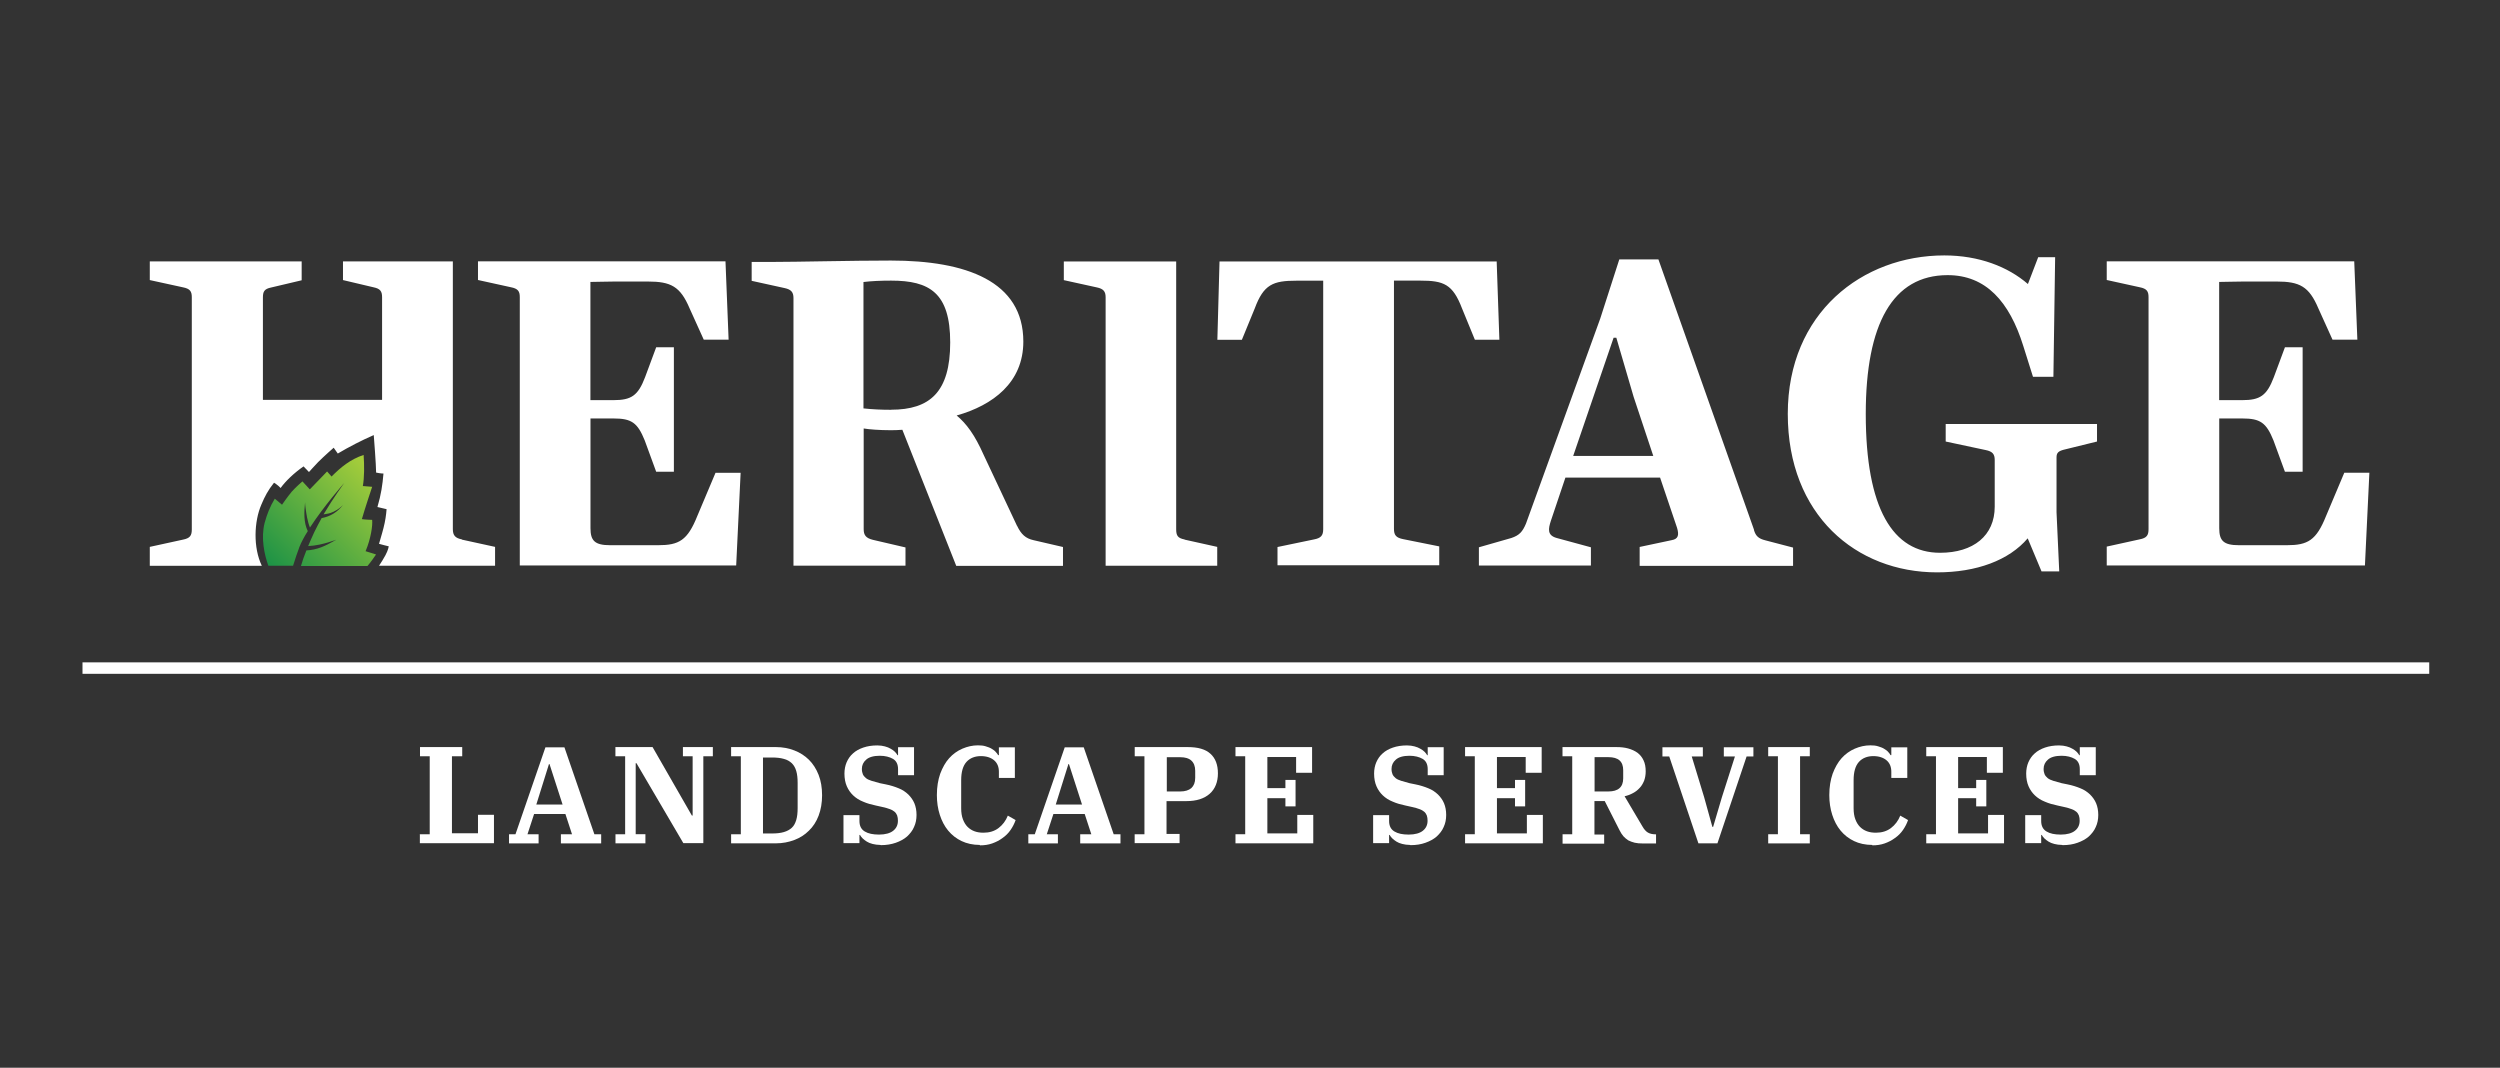 <?xml version="1.0" encoding="UTF-8"?>
<svg xmlns="http://www.w3.org/2000/svg" xmlns:xlink="http://www.w3.org/1999/xlink" id="Layer_1" data-name="Layer 1" viewBox="0 0 360 153.75">
  <rect x="0" y="0" width="360" height="153.75" fill="#333333" stroke="none"/>
  <defs>
    <style>
      .cls-1 {
        fill: #fff;
      }

      .cls-2 {
        fill: url(#linear-gradient);
      }
    </style>
    <linearGradient id="linear-gradient" x1="40.07" y1="1772.62" x2="54.91" y2="1757.78" gradientTransform="translate(0 -1689.79)" gradientUnits="userSpaceOnUse">
      <stop offset="0" stop-color="#1c9246"></stop>
      <stop offset="1" stop-color="#aacf3a"></stop>
    </linearGradient>
  </defs>
  <g id="Layer_1-2" data-name="Layer 1-2">
    <g>
      <g>
        <path class="cls-1" d="M60.48,120.13h1.4v-11.23h-1.4v-1.32h6.08v1.32h-1.48v11.09h3.75v-2.66h2.3v4.09h-10.67v-1.32l.03.03Z"></path>
        <path class="cls-1" d="M73.25,120.13h.98l4.31-12.51h2.74l4.31,12.51h.98v1.32h-5.8v-1.32h1.6l-.95-2.91h-4.51l-.95,2.91h1.6v1.32h-4.26v-1.32h-.06ZM77.26,115.85h3.75l-1.88-5.82h-.08l-1.82,5.82h.03Z"></path>
        <path class="cls-1" d="M88.62,120.13h1.4v-11.23h-1.4v-1.32h5.35l5.66,9.86h.11v-8.54h-1.4v-1.32h4.31v1.32h-1.37v12.51h-2.88l-6.75-11.51h-.11v10.22h1.4v1.32h-4.31v-1.32Z"></path>
        <path class="cls-1" d="M105.28,120.13h1.4v-11.23h-1.4v-1.32h6.47c.95,0,1.82.17,2.63.48.81.31,1.51.76,2.1,1.34s1.06,1.32,1.4,2.18c.34.87.5,1.85.5,2.94s-.17,2.07-.5,2.94-.81,1.6-1.4,2.16c-.59.59-1.29,1.04-2.1,1.34-.81.31-1.71.48-2.63.48h-6.47v-1.32ZM109.87,120.02h1.29c.67,0,1.23-.06,1.71-.2.48-.14.84-.34,1.15-.62.31-.28.5-.67.64-1.12.14-.48.2-1.04.2-1.71v-3.64c0-.67-.06-1.23-.2-1.71s-.36-.84-.64-1.12c-.31-.28-.67-.5-1.15-.62-.48-.14-1.04-.2-1.71-.2h-1.29v10.98-.06Z"></path>
        <path class="cls-1" d="M126.75,121.67c-.39,0-.76-.06-1.09-.14s-.62-.2-.84-.34-.45-.31-.62-.48-.28-.34-.36-.48h-.08v1.18h-2.3v-4.03h2.3v.84c0,.7.25,1.2.76,1.51s1.18.45,2.07.45,1.6-.2,2.04-.56c.45-.36.67-.84.67-1.43,0-.28-.03-.53-.11-.76-.08-.2-.2-.39-.36-.53-.17-.14-.39-.28-.7-.39s-.64-.22-1.09-.31l-.9-.2c-.67-.14-1.29-.31-1.85-.56-.56-.22-1.04-.53-1.43-.9s-.7-.81-.92-1.32c-.22-.5-.34-1.12-.34-1.82,0-.59.11-1.15.31-1.62.22-.5.5-.92.92-1.29.39-.36.9-.64,1.48-.84s1.26-.31,2.02-.31c.42,0,.78.06,1.09.14s.62.2.84.34c.25.14.45.28.62.45s.28.34.36.48h.08v-1.15h2.3v4.03h-2.3v-.87c0-.7-.25-1.2-.73-1.48s-1.12-.45-1.9-.45c-.9,0-1.57.2-1.96.56-.42.36-.62.81-.62,1.34,0,.31.06.56.14.76s.25.39.45.56c.2.17.48.28.81.39.34.11.73.22,1.2.34l.84.17c.7.14,1.32.34,1.85.56.56.22,1.01.53,1.4.9.36.36.67.78.87,1.26s.31,1.04.31,1.68-.11,1.2-.36,1.74c-.22.53-.59.98-1.01,1.37-.45.39-.98.67-1.62.9-.64.22-1.34.34-2.13.34l-.11-.03Z"></path>
        <path class="cls-1" d="M141.09,121.67c-.98,0-1.88-.2-2.63-.56-.76-.36-1.4-.87-1.93-1.51-.53-.64-.92-1.4-1.2-2.27s-.42-1.82-.42-2.83c0-1.18.17-2.18.48-3.08.34-.9.76-1.65,1.29-2.24s1.18-1.06,1.9-1.37c.73-.31,1.46-.48,2.24-.48.42,0,.78.03,1.12.14s.62.2.84.34c.22.14.45.28.59.45.17.17.28.34.36.48h.11v-1.12h2.3v4.4h-2.3v-.9c0-.67-.22-1.23-.67-1.62s-1.09-.62-1.93-.62-1.57.28-2.07.84c-.5.56-.76,1.43-.76,2.63v4.03c0,.62.08,1.15.25,1.6s.39.81.67,1.09c.28.28.62.5,1.01.64s.81.2,1.29.2c.84,0,1.57-.22,2.16-.67s1.04-1.04,1.34-1.79l1.12.64c-.17.5-.42.98-.73,1.43-.31.45-.7.84-1.15,1.15-.45.34-.95.59-1.48.78-.56.2-1.15.28-1.79.28v-.06Z"></path>
        <path class="cls-1" d="M148.03,120.13h.98l4.31-12.51h2.74l4.31,12.51h.98v1.32h-5.8v-1.32h1.6l-.95-2.91h-4.51l-.95,2.91h1.6v1.32h-4.26v-1.32h-.06ZM152.06,115.85h3.75l-1.88-5.82h-.08l-1.82,5.82h.03Z"></path>
        <path class="cls-1" d="M163.4,120.13h1.4v-11.23h-1.4v-1.32h7.64c1.46,0,2.55.31,3.25.95.73.64,1.09,1.6,1.09,2.83s-.39,2.24-1.18,2.94-1.9,1.06-3.36,1.06h-2.86v4.73h1.88v1.32h-6.47v-1.32.03ZM168.02,113.97h1.96c.67,0,1.2-.17,1.57-.48.36-.34.56-.81.56-1.48v-1.01c0-.67-.2-1.15-.56-1.48s-.9-.48-1.57-.48h-1.96v4.93Z"></path>
        <path class="cls-1" d="M177.91,120.13h1.4v-11.23h-1.4v-1.32h11.03v3.7h-2.3v-2.27h-4.14v4.48h2.6v-1.18h1.46v3.81h-1.46v-1.18h-2.6v5.07h4.31v-2.66h2.3v4.09h-11.2v-1.32Z"></path>
        <path class="cls-1" d="M203.02,121.67c-.39,0-.76-.06-1.09-.14s-.62-.2-.84-.34-.45-.31-.62-.48-.28-.34-.36-.48h-.08v1.18h-2.3v-4.03h2.3v.84c0,.7.25,1.2.76,1.51s1.18.45,2.07.45,1.6-.2,2.04-.56c.45-.36.67-.84.67-1.43,0-.28-.03-.53-.11-.76-.08-.2-.2-.39-.36-.53-.17-.14-.39-.28-.7-.39s-.64-.22-1.09-.31l-.9-.2c-.67-.14-1.29-.31-1.85-.56-.56-.22-1.04-.53-1.43-.9s-.7-.81-.92-1.32c-.22-.5-.34-1.12-.34-1.82,0-.59.11-1.15.31-1.62.22-.5.5-.92.92-1.29.39-.36.9-.64,1.48-.84s1.26-.31,2.02-.31c.42,0,.78.06,1.09.14s.62.2.84.34c.25.14.45.28.62.45s.28.34.36.48h.08v-1.15h2.3v4.03h-2.3v-.87c0-.7-.25-1.2-.73-1.48s-1.12-.45-1.9-.45c-.9,0-1.57.2-1.96.56-.42.36-.62.81-.62,1.34,0,.31.06.56.14.76s.25.39.45.56c.2.17.48.28.81.39.34.11.73.22,1.2.34l.84.17c.7.14,1.32.34,1.85.56.56.22,1.01.53,1.4.9.36.36.67.78.87,1.26s.31,1.04.31,1.68-.11,1.2-.36,1.74c-.22.53-.59.98-1.01,1.37-.45.39-.98.67-1.62.9s-1.34.34-2.13.34l-.11-.03Z"></path>
        <path class="cls-1" d="M210.97,120.13h1.4v-11.23h-1.4v-1.32h11.03v3.7h-2.3v-2.27h-4.14v4.48h2.6v-1.18h1.46v3.81h-1.46v-1.18h-2.6v5.07h4.31v-2.66h2.3v4.09h-11.2v-1.32Z"></path>
        <path class="cls-1" d="M225,120.13h1.4v-11.23h-1.4v-1.32h7.78c.62,0,1.18.06,1.68.2s.95.34,1.34.62c.36.28.67.64.87,1.09.22.45.31.98.31,1.6,0,.48-.08.92-.22,1.32-.17.39-.36.76-.64,1.04-.28.31-.59.56-.98.76-.36.2-.78.36-1.2.45l2.55,4.31c.25.45.53.76.81.92s.64.25,1.06.25h.11v1.32h-1.88c-.48,0-.87-.03-1.2-.11s-.64-.2-.92-.34c-.25-.17-.5-.36-.7-.59s-.39-.53-.56-.87l-2.13-4.2h-1.48v4.82h1.4v1.32h-5.99v-1.34ZM229.62,113.97h1.99c1.4,0,2.13-.62,2.13-1.88v-1.18c0-1.26-.7-1.88-2.13-1.88h-1.99v4.93Z"></path>
        <path class="cls-1" d="M240.37,108.93h-.98v-1.32h5.82v1.32h-1.6l1.79,5.88,1.18,4.26h.11l1.26-4.26,1.88-5.88h-1.6v-1.32h4.26v1.32h-.98l-4.2,12.51h-2.74s-4.2-12.51-4.2-12.51Z"></path>
        <path class="cls-1" d="M254.62,120.13h1.4v-11.23h-1.4v-1.32h5.99v1.32h-1.4v11.23h1.4v1.32h-5.99v-1.32Z"></path>
        <path class="cls-1" d="M269.6,121.67c-.98,0-1.88-.2-2.63-.56-.76-.36-1.4-.87-1.93-1.51-.53-.64-.92-1.4-1.2-2.27s-.42-1.82-.42-2.83c0-1.18.17-2.18.48-3.08.34-.9.76-1.65,1.29-2.24s1.18-1.06,1.9-1.37,1.46-.48,2.24-.48c.42,0,.78.03,1.12.14s.62.2.84.34c.22.14.45.28.59.45.17.17.28.34.36.48h.11v-1.12h2.3v4.4h-2.3v-.9c0-.67-.22-1.23-.67-1.62s-1.09-.62-1.93-.62-1.57.28-2.07.84c-.5.56-.76,1.43-.76,2.63v4.03c0,.62.08,1.15.25,1.6s.39.81.67,1.09c.28.28.62.5,1.01.64s.81.2,1.29.2c.84,0,1.57-.22,2.16-.67s1.04-1.04,1.34-1.79l1.12.64c-.17.5-.42.98-.73,1.43s-.7.84-1.15,1.15c-.45.34-.95.59-1.48.78-.56.2-1.15.28-1.79.28v-.06Z"></path>
        <path class="cls-1" d="M277.38,120.13h1.4v-11.23h-1.4v-1.32h11.03v3.7h-2.3v-2.27h-4.14v4.48h2.6v-1.18h1.46v3.81h-1.46v-1.18h-2.6v5.07h4.31v-2.66h2.3v4.09h-11.2v-1.32Z"></path>
        <path class="cls-1" d="M296.92,121.67c-.39,0-.76-.06-1.09-.14s-.62-.2-.84-.34-.45-.31-.62-.48-.28-.34-.36-.48h-.08v1.18h-2.3v-4.03h2.3v.84c0,.7.25,1.2.76,1.51s1.18.45,2.07.45,1.6-.2,2.04-.56c.45-.36.67-.84.67-1.43,0-.28-.03-.53-.11-.76-.08-.2-.2-.39-.36-.53-.17-.14-.39-.28-.7-.39s-.64-.22-1.09-.31l-.9-.2c-.67-.14-1.29-.31-1.85-.56-.56-.22-1.04-.53-1.43-.9s-.7-.81-.92-1.32c-.22-.5-.34-1.12-.34-1.82,0-.59.11-1.15.31-1.62.22-.5.5-.92.92-1.29.39-.36.9-.64,1.48-.84s1.26-.31,2.02-.31c.42,0,.78.06,1.09.14s.62.2.84.34c.25.14.45.28.62.45s.28.34.36.48h.08v-1.15h2.3v4.03h-2.3v-.87c0-.7-.25-1.2-.73-1.48s-1.12-.45-1.9-.45c-.9,0-1.57.2-1.96.56-.42.36-.62.81-.62,1.34,0,.31.06.56.14.76s.25.39.45.56c.2.17.48.28.81.39.34.11.73.22,1.2.34l.84.17c.7.14,1.32.34,1.85.56.56.22,1.01.53,1.4.9.36.36.67.78.87,1.26s.31,1.04.31,1.68-.11,1.2-.36,1.74c-.22.53-.59.98-1.01,1.37-.45.39-.98.67-1.62.9s-1.34.34-2.13.34l-.11-.03Z"></path>
      </g>
      <g>
        <path class="cls-2" d="M52.67,79.31c.73-1.76,1.01-3.64.92-4.45,0,0-1.15-.03-1.48-.11.36-1.29,1.48-4.65,1.48-4.65l-1.34-.11c.22-1.23.22-2.97.11-4.48-1.93.64-3.3,1.79-4.62,3.11-.22-.25-.39-.45-.64-.73-.59.62-2.49,2.58-2.49,2.58l-1.06-1.15s-.95.81-1.54,1.48c-.67.81-1.4,1.88-1.4,1.88l-1.04-.87c-.7,1.15-1.12,2.24-1.46,3.47-.56,2.18-.06,4.51.53,6.19h3.56c.28-.95.62-1.88.92-2.72.28-.7.7-1.48,1.2-2.27-.62-1.26-.53-2.8-.39-4.14,0,.5.11,1.04.17,1.51.03.22.08.42.11.64.11.5.22.98.42,1.48,2.02-3.11,4.93-6.41,4.93-6.41,0,0-1.54,2.1-2.97,4.51.45-.08.9-.11,1.34-.34.06,0,.11-.06.17-.08.48-.22.92-.56,1.29-.92-.81,1.01-1.82,1.65-3.08,1.88h0c-.36.67-.73,1.34-1.04,1.99-.36.76-.64,1.43-.9,2.04.56-.03,1.12-.11,1.65-.22.81-.17,1.62-.42,2.41-.7-.92.53-1.54.84-2.18,1.09-.67.25-1.4.42-2.13.45-.34.84-.59,1.57-.78,2.24h9.58c.48-.56.92-1.2,1.23-1.65-.42-.17-1.15-.34-1.51-.48l.03-.06Z"></path>
        <path class="cls-1" d="M215.48,37.65h-39.87l-.31,11.28h3.53l1.85-4.51c1.29-3.47,2.63-4,6.02-4h3.84v35.78c0,.9-.31,1.29-1.34,1.48l-5.24,1.09v2.63h23.29v-2.72l-5.18-1.04c-1.04-.2-1.34-.59-1.34-1.48v-35.75h3.78c3.39,0,4.68.5,6.02,4l1.85,4.51h3.53l-.39-11.28h-.03ZM252.58,76.29l-13.77-38.94h-5.63l-2.74,8.51-10.7,29.54c-.5,1.18-.95,1.68-2.1,2.07l-4.68,1.34v2.63h16.13v-2.63l-4.93-1.34c-1.4-.39-1.2-1.34-.84-2.46l2.1-6.24h13.63l2.44,7.22c.31,1.04.2,1.62-.76,1.79l-4.62.98v2.72h22.09v-2.63l-3.98-1.04c-1.01-.25-1.4-.64-1.65-1.48v-.03ZM226.54,65.65l5.82-17.02h.39l2.49,8.51,2.83,8.51h-11.53ZM280.13,61.06h21.84v2.52l-4.79,1.18c-.76.2-1.04.45-1.04,1.09v7.92l.39,8.51h-2.55l-1.99-4.76c-2.69,3.16-7.36,4.9-13.05,4.9-11.65,0-21.5-8.26-21.5-22.82s10.75-22.82,22.54-22.82c4.98,0,9.16,1.62,12.04,4.12l1.48-3.86h2.44l-.25,17.22h-2.94l-1.4-4.45c-1.99-6.38-5.38-10.19-10.89-10.19-7.92,0-11.79,7.03-11.79,19.99,0,13.61,3.89,19.99,10.7,19.99,4.79,0,7.87-2.46,7.87-6.64v-6.72c0-.84-.31-1.23-1.29-1.43l-5.77-1.23v-2.52h-.06ZM341.19,68.08l-.64,13.35h-37.18v-2.72l4.73-1.04c1.04-.2,1.29-.59,1.29-1.48v-33.4c0-.84-.25-1.23-1.29-1.43l-4.73-1.04v-2.69h35.64l.45,11.28h-3.58l-2.04-4.51c-1.34-3.16-2.69-3.86-6.02-3.86h-4.73c-1.2,0-2.69.06-3.53.06v17.02h3.33c2.55,0,3.53-.64,4.54-3.3l1.6-4.31h2.55v17.92h-2.55l-1.65-4.51c-1.04-2.58-1.93-3.16-4.48-3.16h-3.33v15.79c0,1.79.59,2.46,2.83,2.46h6.92c3,0,4.23-.7,5.63-4.2l2.63-6.24s3.64,0,3.64,0ZM103.01,68.08h3.64l-.64,13.35h-31.16v-38.64c0-.84-.25-1.23-1.29-1.43l-4.73-1.04v-2.69h35.64l.45,11.28h-3.58l-2.04-4.51c-1.34-3.16-2.69-3.86-6.02-3.86h-4.73c-1.2,0-2.69.06-3.53.06v17.02h3.33c2.55,0,3.53-.64,4.54-3.3l1.6-4.31h2.55v17.92h-2.55l-1.65-4.51c-1.04-2.58-1.93-3.16-4.48-3.16h-3.33v15.79c0,1.79.59,2.46,2.83,2.46h6.92c3,0,4.23-.7,5.63-4.2l2.63-6.24ZM146.44,75.7l-4.79-10.19c-1.29-2.91-2.49-4.51-3.89-5.68,5.24-1.48,9.6-4.76,9.6-10.64,0-8.71-8.26-11.67-19.07-11.67-5.77,0-13.38.2-17.22.2h-2.83v2.72l4.73,1.04c.95.2,1.29.59,1.29,1.43v38.55h16.13v-2.63l-4.68-1.09c-1.04-.25-1.34-.7-1.34-1.54v-14.5c.76.14,2.38.25,3.78.25.5,0,1.15,0,1.79-.06l7.76,19.6h15.37v-2.72l-4.23-.98c-1.15-.25-1.79-.84-2.38-2.07h-.03ZM128.32,59.01c-1.4,0-2.69-.06-3.98-.2v-18.2c1.15-.14,2.49-.2,3.98-.2,5.52,0,8.51,1.74,8.51,8.9s-2.94,9.69-8.51,9.69ZM170.6,77.71l4.68,1.04v2.72h-16.07v-38.66c0-.84-.31-1.23-1.29-1.43l-4.73-1.04v-2.69h16.18v38.55c0,.9.2,1.29,1.2,1.48l.03.03ZM66.53,77.71l4.76,1.04v2.72h-16.71c.34-.5.64-1.01.92-1.51.42-.78.48-1.29.48-1.29,0,0-1.29-.31-1.4-.36.31-1.09.62-2.07.81-3,.2-.9.28-1.99.28-1.99l-1.32-.31c.53-1.79.73-3.19.87-4.82,0,0-.42,0-1.06-.14,0-1.06-.31-5.04-.34-5.4-1.85.81-3.58,1.71-5.18,2.66l-.59-.84s-1.4,1.23-2.24,2.07c-.64.67-1.32,1.43-1.32,1.43l-.78-.81c-1.37.95-2.6,2.13-3.3,3.11-.48-.5-.95-.76-.95-.76-.87,1.09-1.32,1.96-1.82,3.14-1.06,2.44-1.2,6.19.06,8.82h-16.13v-2.72l4.76-1.04c1.04-.2,1.29-.59,1.29-1.48v-33.43c0-.84-.25-1.23-1.29-1.43l-4.76-1.04v-2.69h21.87v2.72l-4.4,1.04c-.98.2-1.18.59-1.18,1.43v14.75h17.16v-14.78c0-.84-.25-1.23-1.23-1.43l-4.4-1.04v-2.69h15.82v38.55c0,.9.34,1.29,1.29,1.48l.03.03Z"></path>
      </g>
      <rect class="cls-1" x="11.88" y="95.38" width="337.93" height="1.65"></rect>
    </g>
  </g>
</svg>
